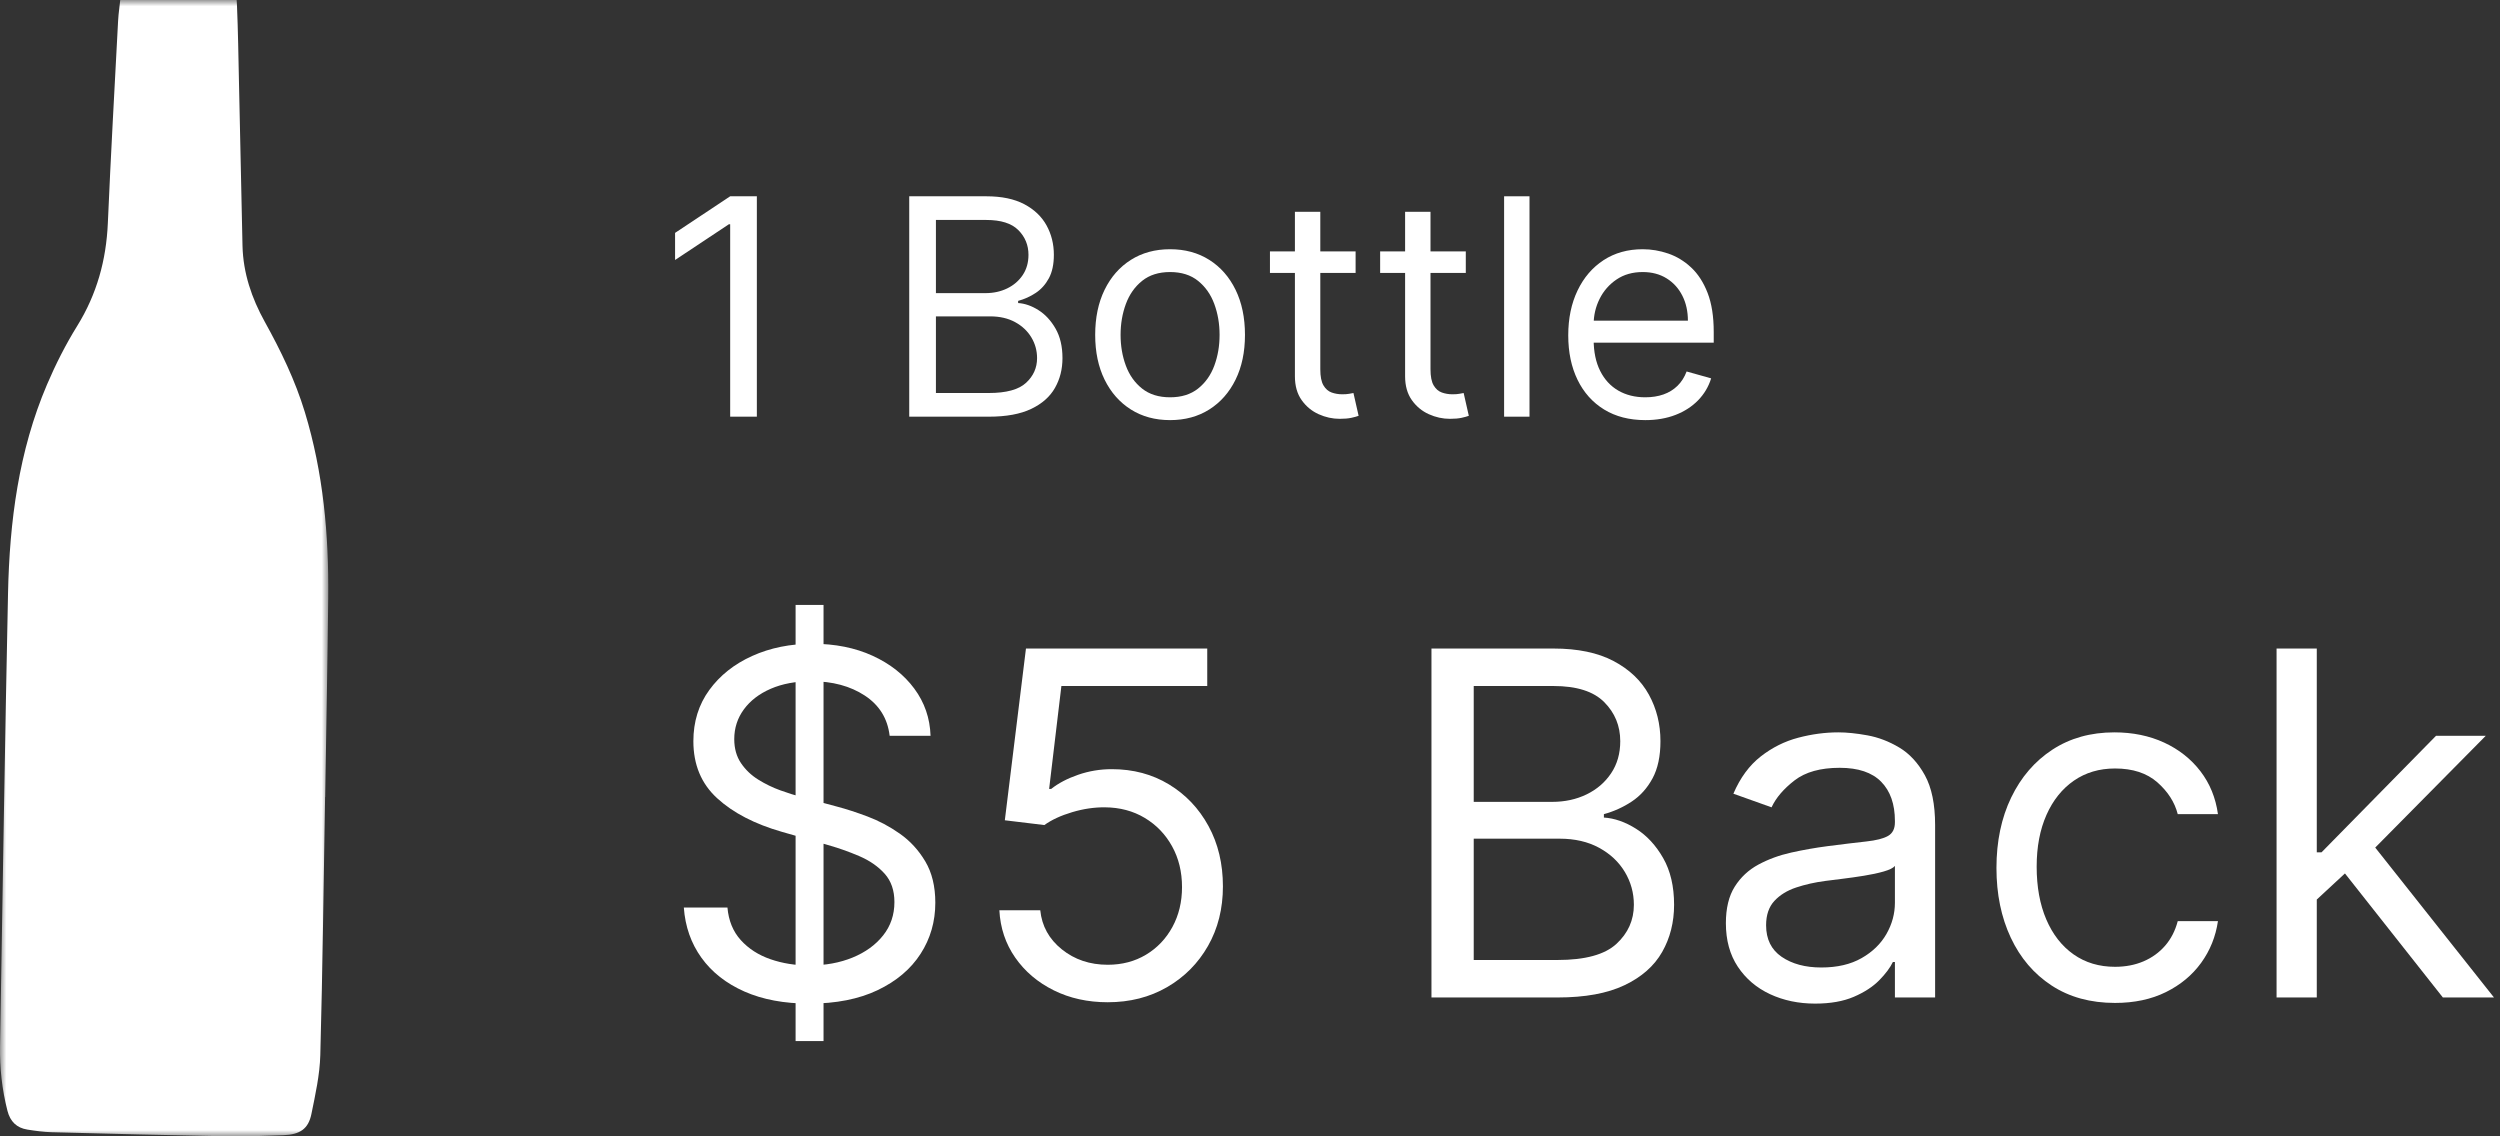 <?xml version="1.0" encoding="UTF-8"?> <svg xmlns="http://www.w3.org/2000/svg" xmlns:xlink="http://www.w3.org/1999/xlink" width="198px" height="90px" viewBox="0 0 198 90" version="1.1"><rect x="0" y="0" width="198" height="90" fill="#333333" stroke="none"/><title>1 Bottle</title><defs><polygon id="path-1" points="0 0 26 0 26 90 0 90"></polygon></defs><g id="White-Label" stroke="none" stroke-width="1" fill="none" fill-rule="evenodd"><g id="1-Bottle"><g transform="translate(53.466, 15.546)" fill="#FFFFFF" fill-rule="nonzero"><polygon id="Path" points="6.477 0 6.477 17.455 4.364 17.455 4.364 2.216 4.261 2.216 0 5.045 0 2.898 4.364 0"></polygon><path d="M18.545,17.455 L18.545,0 L24.648,0 C25.864,0 26.866,0.209 27.656,0.626 C28.446,1.044 29.034,1.604 29.42,2.305 C29.807,3.007 30,3.784 30,4.636 C30,5.386 29.868,6.006 29.604,6.494 C29.339,6.983 28.993,7.369 28.564,7.653 C28.135,7.938 27.67,8.148 27.17,8.284 L27.17,8.455 C27.705,8.489 28.241,8.676 28.781,9.017 C29.321,9.358 29.773,9.847 30.136,10.483 C30.5,11.119 30.682,11.898 30.682,12.818 C30.682,13.693 30.483,14.48 30.085,15.179 C29.688,15.878 29.06,16.432 28.202,16.841 C27.344,17.25 26.227,17.455 24.852,17.455 L18.545,17.455 Z M20.659,15.58 L24.852,15.58 C26.233,15.58 27.214,15.311 27.797,14.774 C28.379,14.237 28.67,13.585 28.67,12.818 C28.67,12.227 28.52,11.68 28.219,11.178 C27.918,10.675 27.489,10.271 26.932,9.967 C26.375,9.663 25.716,9.511 24.955,9.511 L20.659,9.511 L20.659,15.58 Z M20.659,7.67 L24.58,7.67 C25.216,7.67 25.791,7.545 26.305,7.295 C26.82,7.045 27.229,6.693 27.533,6.239 C27.837,5.784 27.989,5.25 27.989,4.636 C27.989,3.869 27.722,3.217 27.188,2.68 C26.653,2.143 25.807,1.875 24.648,1.875 L20.659,1.875 L20.659,7.67 Z" id="Shape"></path><path d="M39.205,17.727 C38.023,17.727 36.987,17.446 36.098,16.884 C35.209,16.321 34.516,15.534 34.018,14.523 C33.521,13.511 33.273,12.33 33.273,10.977 C33.273,9.614 33.521,8.423 34.018,7.406 C34.516,6.389 35.209,5.599 36.098,5.037 C36.987,4.474 38.023,4.193 39.205,4.193 C40.386,4.193 41.422,4.474 42.311,5.037 C43.2,5.599 43.893,6.389 44.391,7.406 C44.888,8.423 45.136,9.614 45.136,10.977 C45.136,12.33 44.888,13.511 44.391,14.523 C43.893,15.534 43.2,16.321 42.311,16.884 C41.422,17.446 40.386,17.727 39.205,17.727 Z M39.205,15.92 C40.102,15.92 40.841,15.69 41.42,15.23 C42,14.77 42.429,14.165 42.707,13.415 C42.986,12.665 43.125,11.852 43.125,10.977 C43.125,10.102 42.986,9.287 42.707,8.531 C42.429,7.776 42,7.165 41.42,6.699 C40.841,6.233 40.102,6 39.205,6 C38.307,6 37.568,6.233 36.989,6.699 C36.409,7.165 35.98,7.776 35.702,8.531 C35.423,9.287 35.284,10.102 35.284,10.977 C35.284,11.852 35.423,12.665 35.702,13.415 C35.98,14.165 36.409,14.77 36.989,15.23 C37.568,15.69 38.307,15.92 39.205,15.92 Z" id="Shape"></path><path d="M53.898,4.364 L53.898,6.068 L47.114,6.068 L47.114,4.364 L53.898,4.364 Z M49.091,1.227 L51.102,1.227 L51.102,13.705 C51.102,14.273 51.186,14.697 51.354,14.979 C51.521,15.26 51.737,15.447 52.001,15.541 C52.266,15.635 52.545,15.682 52.841,15.682 C53.062,15.682 53.244,15.669 53.386,15.643 C53.528,15.618 53.642,15.597 53.727,15.58 L54.136,17.386 C54,17.438 53.81,17.49 53.565,17.544 C53.321,17.598 53.011,17.625 52.636,17.625 C52.068,17.625 51.513,17.503 50.97,17.259 C50.428,17.014 49.979,16.642 49.624,16.142 C49.268,15.642 49.091,15.011 49.091,14.25 L49.091,1.227 Z" id="Shape"></path><path d="M62.625,4.364 L62.625,6.068 L55.841,6.068 L55.841,4.364 L62.625,4.364 Z M57.818,1.227 L59.83,1.227 L59.83,13.705 C59.83,14.273 59.913,14.697 60.081,14.979 C60.249,15.26 60.464,15.447 60.729,15.541 C60.993,15.635 61.273,15.682 61.568,15.682 C61.79,15.682 61.972,15.669 62.114,15.643 C62.256,15.618 62.369,15.597 62.455,15.58 L62.864,17.386 C62.727,17.438 62.537,17.49 62.293,17.544 C62.048,17.598 61.739,17.625 61.364,17.625 C60.795,17.625 60.24,17.503 59.697,17.259 C59.155,17.014 58.706,16.642 58.351,16.142 C57.996,15.642 57.818,15.011 57.818,14.25 L57.818,1.227 Z" id="Shape"></path><polygon id="Path" points="67.67 0 67.67 17.455 65.659 17.455 65.659 0"></polygon><path d="M76.841,17.727 C75.58,17.727 74.493,17.447 73.581,16.888 C72.669,16.328 71.967,15.544 71.476,14.536 C70.984,13.527 70.739,12.352 70.739,11.011 C70.739,9.67 70.984,8.487 71.476,7.462 C71.967,6.436 72.655,5.635 73.538,5.058 C74.422,4.482 75.455,4.193 76.636,4.193 C77.318,4.193 77.991,4.307 78.656,4.534 C79.321,4.761 79.926,5.129 80.472,5.638 C81.017,6.146 81.452,6.818 81.776,7.653 C82.099,8.489 82.261,9.517 82.261,10.739 L82.261,11.591 L72.17,11.591 L72.17,9.852 L80.216,9.852 C80.216,9.114 80.07,8.455 79.777,7.875 C79.484,7.295 79.07,6.838 78.533,6.503 C77.996,6.168 77.364,6 76.636,6 C75.835,6 75.143,6.197 74.561,6.592 C73.979,6.987 73.531,7.5 73.219,8.131 C72.906,8.761 72.75,9.438 72.75,10.159 L72.75,11.318 C72.75,12.307 72.922,13.143 73.266,13.828 C73.609,14.513 74.088,15.033 74.702,15.388 C75.315,15.743 76.028,15.92 76.841,15.92 C77.369,15.92 77.848,15.845 78.277,15.695 C78.706,15.544 79.077,15.317 79.389,15.013 C79.702,14.709 79.943,14.33 80.114,13.875 L82.057,14.42 C81.852,15.08 81.509,15.658 81.026,16.155 C80.543,16.652 79.946,17.038 79.236,17.314 C78.526,17.589 77.727,17.727 76.841,17.727 Z" id="Path"></path></g><g id="$5-Back" transform="translate(54.159, 47.909)" fill="#FFFFFF" fill-rule="nonzero"><path d="M8.852,34.545 L8.852,3.63797881e-12 L11.065,3.63797881e-12 L11.065,34.545 L8.852,34.545 Z M16.301,10.364 C16.139,8.996 15.482,7.935 14.331,7.179 C13.179,6.423 11.767,6.045 10.094,6.045 C8.87,6.045 7.802,6.243 6.889,6.639 C5.976,7.035 5.265,7.579 4.757,8.272 C4.248,8.965 3.994,9.752 3.994,10.634 C3.994,11.371 4.172,12.003 4.527,12.529 C4.883,13.056 5.339,13.492 5.897,13.838 C6.455,14.185 7.04,14.468 7.651,14.689 C8.263,14.909 8.825,15.087 9.338,15.222 L12.145,15.977 C12.865,16.166 13.667,16.427 14.554,16.76 C15.44,17.093 16.29,17.545 17.104,18.116 C17.918,18.687 18.591,19.418 19.121,20.309 C19.652,21.2 19.918,22.293 19.918,23.588 C19.918,25.081 19.529,26.431 18.75,27.636 C17.972,28.842 16.839,29.8 15.35,30.511 C13.861,31.221 12.055,31.577 9.932,31.577 C7.953,31.577 6.241,31.257 4.797,30.619 C3.353,29.98 2.22,29.089 1.397,27.947 C0.574,26.804 0.108,25.477 0,23.966 L3.455,23.966 C3.545,25.009 3.898,25.871 4.514,26.55 C5.13,27.229 5.913,27.733 6.862,28.061 C7.811,28.39 8.834,28.554 9.932,28.554 C11.209,28.554 12.356,28.345 13.373,27.926 C14.389,27.508 15.195,26.923 15.788,26.172 C16.382,25.421 16.679,24.542 16.679,23.534 C16.679,22.616 16.423,21.87 15.91,21.294 C15.397,20.718 14.722,20.25 13.886,19.891 C13.049,19.531 12.145,19.216 11.173,18.946 L7.773,17.974 C5.614,17.354 3.904,16.468 2.645,15.316 C1.385,14.165 0.756,12.658 0.756,10.795 C0.756,9.248 1.176,7.896 2.017,6.74 C2.859,5.584 3.992,4.685 5.418,4.042 C6.844,3.398 8.438,3.077 10.202,3.077 C11.983,3.077 13.566,3.394 14.952,4.028 C16.337,4.662 17.437,5.528 18.251,6.626 C19.065,7.723 19.495,8.969 19.54,10.364 L16.301,10.364 Z" id="Shape"></path><path d="M33.574,31.469 C31.991,31.469 30.565,31.154 29.296,30.524 C28.028,29.894 27.011,29.031 26.246,27.933 C25.482,26.836 25.063,25.585 24.991,24.182 L28.23,24.182 C28.356,25.432 28.925,26.465 29.937,27.279 C30.949,28.093 32.161,28.5 33.574,28.5 C34.707,28.5 35.717,28.235 36.603,27.704 C37.489,27.173 38.187,26.442 38.695,25.511 C39.203,24.58 39.457,23.525 39.457,22.347 C39.457,21.141 39.194,20.064 38.668,19.115 C38.142,18.166 37.42,17.417 36.502,16.868 C35.585,16.319 34.536,16.04 33.358,16.031 C32.512,16.022 31.644,16.15 30.754,16.416 C29.863,16.681 29.13,17.021 28.554,17.435 L25.423,17.057 L27.097,3.455 L41.455,3.455 L41.455,6.423 L29.903,6.423 L28.932,14.574 L29.094,14.574 C29.661,14.124 30.371,13.751 31.226,13.454 C32.08,13.157 32.971,13.009 33.898,13.009 C35.589,13.009 37.098,13.411 38.425,14.216 C39.752,15.021 40.796,16.121 41.556,17.516 C42.316,18.91 42.696,20.502 42.696,22.293 C42.696,24.056 42.302,25.628 41.515,27.009 C40.728,28.39 39.646,29.478 38.27,30.275 C36.893,31.071 35.328,31.469 33.574,31.469 Z" id="Path"></path><path d="M59.213,31.091 L59.213,3.455 L68.875,3.455 C70.8,3.455 72.388,3.785 73.638,4.446 C74.889,5.108 75.82,5.994 76.432,7.105 C77.044,8.216 77.349,9.446 77.349,10.795 C77.349,11.983 77.14,12.964 76.722,13.737 C76.304,14.511 75.755,15.123 75.076,15.572 C74.396,16.022 73.661,16.355 72.869,16.571 L72.869,16.841 C73.715,16.895 74.565,17.192 75.42,17.732 C76.274,18.271 76.99,19.045 77.565,20.053 C78.141,21.06 78.429,22.293 78.429,23.75 C78.429,25.135 78.114,26.381 77.484,27.488 C76.855,28.594 75.861,29.472 74.502,30.119 C73.144,30.767 71.376,31.091 69.199,31.091 L59.213,31.091 Z M62.56,28.122 L69.199,28.122 C71.385,28.122 72.939,27.697 73.861,26.847 C74.783,25.997 75.244,24.964 75.244,23.75 C75.244,22.814 75.006,21.949 74.529,21.152 C74.052,20.356 73.373,19.717 72.491,19.236 C71.61,18.755 70.566,18.514 69.361,18.514 L62.56,18.514 L62.56,28.122 Z M62.56,15.599 L68.767,15.599 C69.775,15.599 70.685,15.402 71.5,15.006 C72.314,14.61 72.962,14.052 73.443,13.332 C73.924,12.613 74.165,11.767 74.165,10.795 C74.165,9.581 73.742,8.549 72.896,7.699 C72.051,6.848 70.71,6.423 68.875,6.423 L62.56,6.423 L62.56,15.599 Z" id="Shape"></path><path d="M89.602,31.577 C88.289,31.577 87.097,31.327 86.026,30.828 C84.956,30.328 84.106,29.604 83.476,28.655 C82.846,27.706 82.531,26.557 82.531,25.207 C82.531,24.02 82.765,23.055 83.233,22.313 C83.701,21.571 84.326,20.988 85.109,20.565 C85.891,20.143 86.757,19.825 87.706,19.614 C88.655,19.403 89.611,19.234 90.574,19.108 C91.833,18.946 92.857,18.822 93.644,18.737 C94.431,18.651 95.007,18.505 95.371,18.298 C95.735,18.091 95.918,17.732 95.918,17.219 L95.918,17.111 C95.918,15.779 95.556,14.745 94.831,14.007 C94.107,13.269 93.012,12.901 91.545,12.901 C90.025,12.901 88.833,13.233 87.969,13.899 C87.106,14.565 86.499,15.276 86.148,16.031 L83.125,14.952 C83.665,13.692 84.387,12.709 85.291,12.003 C86.195,11.297 87.185,10.802 88.26,10.519 C89.335,10.235 90.394,10.094 91.438,10.094 C92.103,10.094 92.87,10.172 93.738,10.33 C94.606,10.487 95.448,10.809 96.262,11.295 C97.076,11.781 97.753,12.514 98.293,13.494 C98.832,14.475 99.102,15.788 99.102,17.435 L99.102,31.091 L95.918,31.091 L95.918,28.284 L95.756,28.284 C95.54,28.734 95.18,29.215 94.676,29.728 C94.172,30.241 93.502,30.677 92.665,31.037 C91.829,31.397 90.808,31.577 89.602,31.577 Z M90.088,28.716 C91.348,28.716 92.411,28.469 93.279,27.974 C94.148,27.479 94.804,26.84 95.25,26.058 C95.695,25.275 95.918,24.452 95.918,23.588 L95.918,20.673 C95.783,20.835 95.488,20.981 95.034,21.112 C94.579,21.242 94.058,21.355 93.468,21.449 C92.879,21.544 92.308,21.625 91.755,21.692 C91.201,21.76 90.754,21.816 90.412,21.861 C89.584,21.969 88.813,22.142 88.098,22.38 C87.382,22.619 86.807,22.974 86.37,23.446 C85.934,23.919 85.716,24.56 85.716,25.369 C85.716,26.476 86.127,27.31 86.951,27.873 C87.774,28.435 88.82,28.716 90.088,28.716 Z" id="Shape"></path><path d="M113.352,31.523 C111.409,31.523 109.736,31.064 108.332,30.146 C106.929,29.229 105.849,27.965 105.094,26.354 C104.338,24.744 103.96,22.904 103.96,20.835 C103.96,18.73 104.349,16.87 105.127,15.255 C105.906,13.641 106.994,12.377 108.393,11.463 C109.792,10.55 111.427,10.094 113.298,10.094 C114.756,10.094 116.069,10.364 117.239,10.903 C118.408,11.443 119.366,12.199 120.113,13.17 C120.86,14.142 121.323,15.276 121.503,16.571 L118.318,16.571 C118.075,15.626 117.538,14.788 116.706,14.054 C115.873,13.321 114.756,12.955 113.352,12.955 C112.111,12.955 111.025,13.276 110.093,13.919 C109.162,14.563 108.438,15.467 107.921,16.632 C107.404,17.797 107.145,19.162 107.145,20.727 C107.145,22.329 107.399,23.723 107.907,24.911 C108.416,26.098 109.135,27.02 110.066,27.677 C110.998,28.334 112.093,28.662 113.352,28.662 C114.18,28.662 114.931,28.518 115.606,28.23 C116.281,27.942 116.852,27.528 117.32,26.989 C117.787,26.449 118.12,25.801 118.318,25.045 L121.503,25.045 C121.323,26.269 120.88,27.369 120.174,28.345 C119.467,29.321 118.536,30.095 117.38,30.666 C116.224,31.237 114.882,31.523 113.352,31.523 Z" id="Path"></path><path d="M129.114,23.534 L129.06,19.594 L129.707,19.594 L138.776,10.364 L142.716,10.364 L133.054,20.134 L132.784,20.134 L129.114,23.534 Z M126.145,31.091 L126.145,3.455 L129.33,3.455 L129.33,31.091 L126.145,31.091 Z M139.315,31.091 L131.219,20.835 L133.486,18.622 L143.364,31.091 L139.315,31.091 Z" id="Shape"></path></g><g id="Group-14"><mask id="mask-2" fill="white"><use xlink:href="#path-1"></use></mask><g id="Clip-13"></g><path d="M25.747,63.122 C25.63,69.937 25.552,76.754 25.368,83.567 C25.326,85.128 24.976,86.691 24.663,88.231 C24.424,89.404 23.763,89.858 22.448,89.908 C20.92,89.967 19.388,90.02 17.86,89.993 C13.272,89.91 8.684,89.793 4.096,89.672 C3.449,89.655 2.801,89.564 2.161,89.462 C1.322,89.328 0.81,88.824 0.593,87.985 C0.158,86.297 -0.027,84.581 0.003,82.841 C0.207,70.886 0.384,58.93 0.636,46.976 C0.756,41.31 1.476,35.725 3.722,30.459 C4.405,28.857 5.203,27.285 6.119,25.806 C7.67,23.299 8.413,20.604 8.541,17.674 C8.773,12.328 9.072,6.986 9.354,1.642 C9.388,0.99 9.498,0.342 9.558,-0.308 C9.592,-0.679 9.794,-0.855 10.141,-0.903 C10.368,-0.934 10.595,-1.003 10.821,-1 C13.037,-0.97 15.254,-0.958 17.469,-0.877 C18.607,-0.835 18.72,-0.712 18.768,0.412 C18.855,2.45 18.882,4.491 18.927,6.53 C19.021,10.841 19.105,15.152 19.206,19.463 C19.257,21.628 19.933,23.615 20.973,25.491 C22.242,27.778 23.378,30.125 24.144,32.64 C25.605,37.438 26.049,42.368 25.996,47.355 C25.939,52.611 25.837,57.867 25.755,63.123 C25.752,63.122 25.75,63.122 25.747,63.122" id="Fill-12" fill="#FFFFFF" mask="url(#mask-2)"></path></g></g></g></svg> 